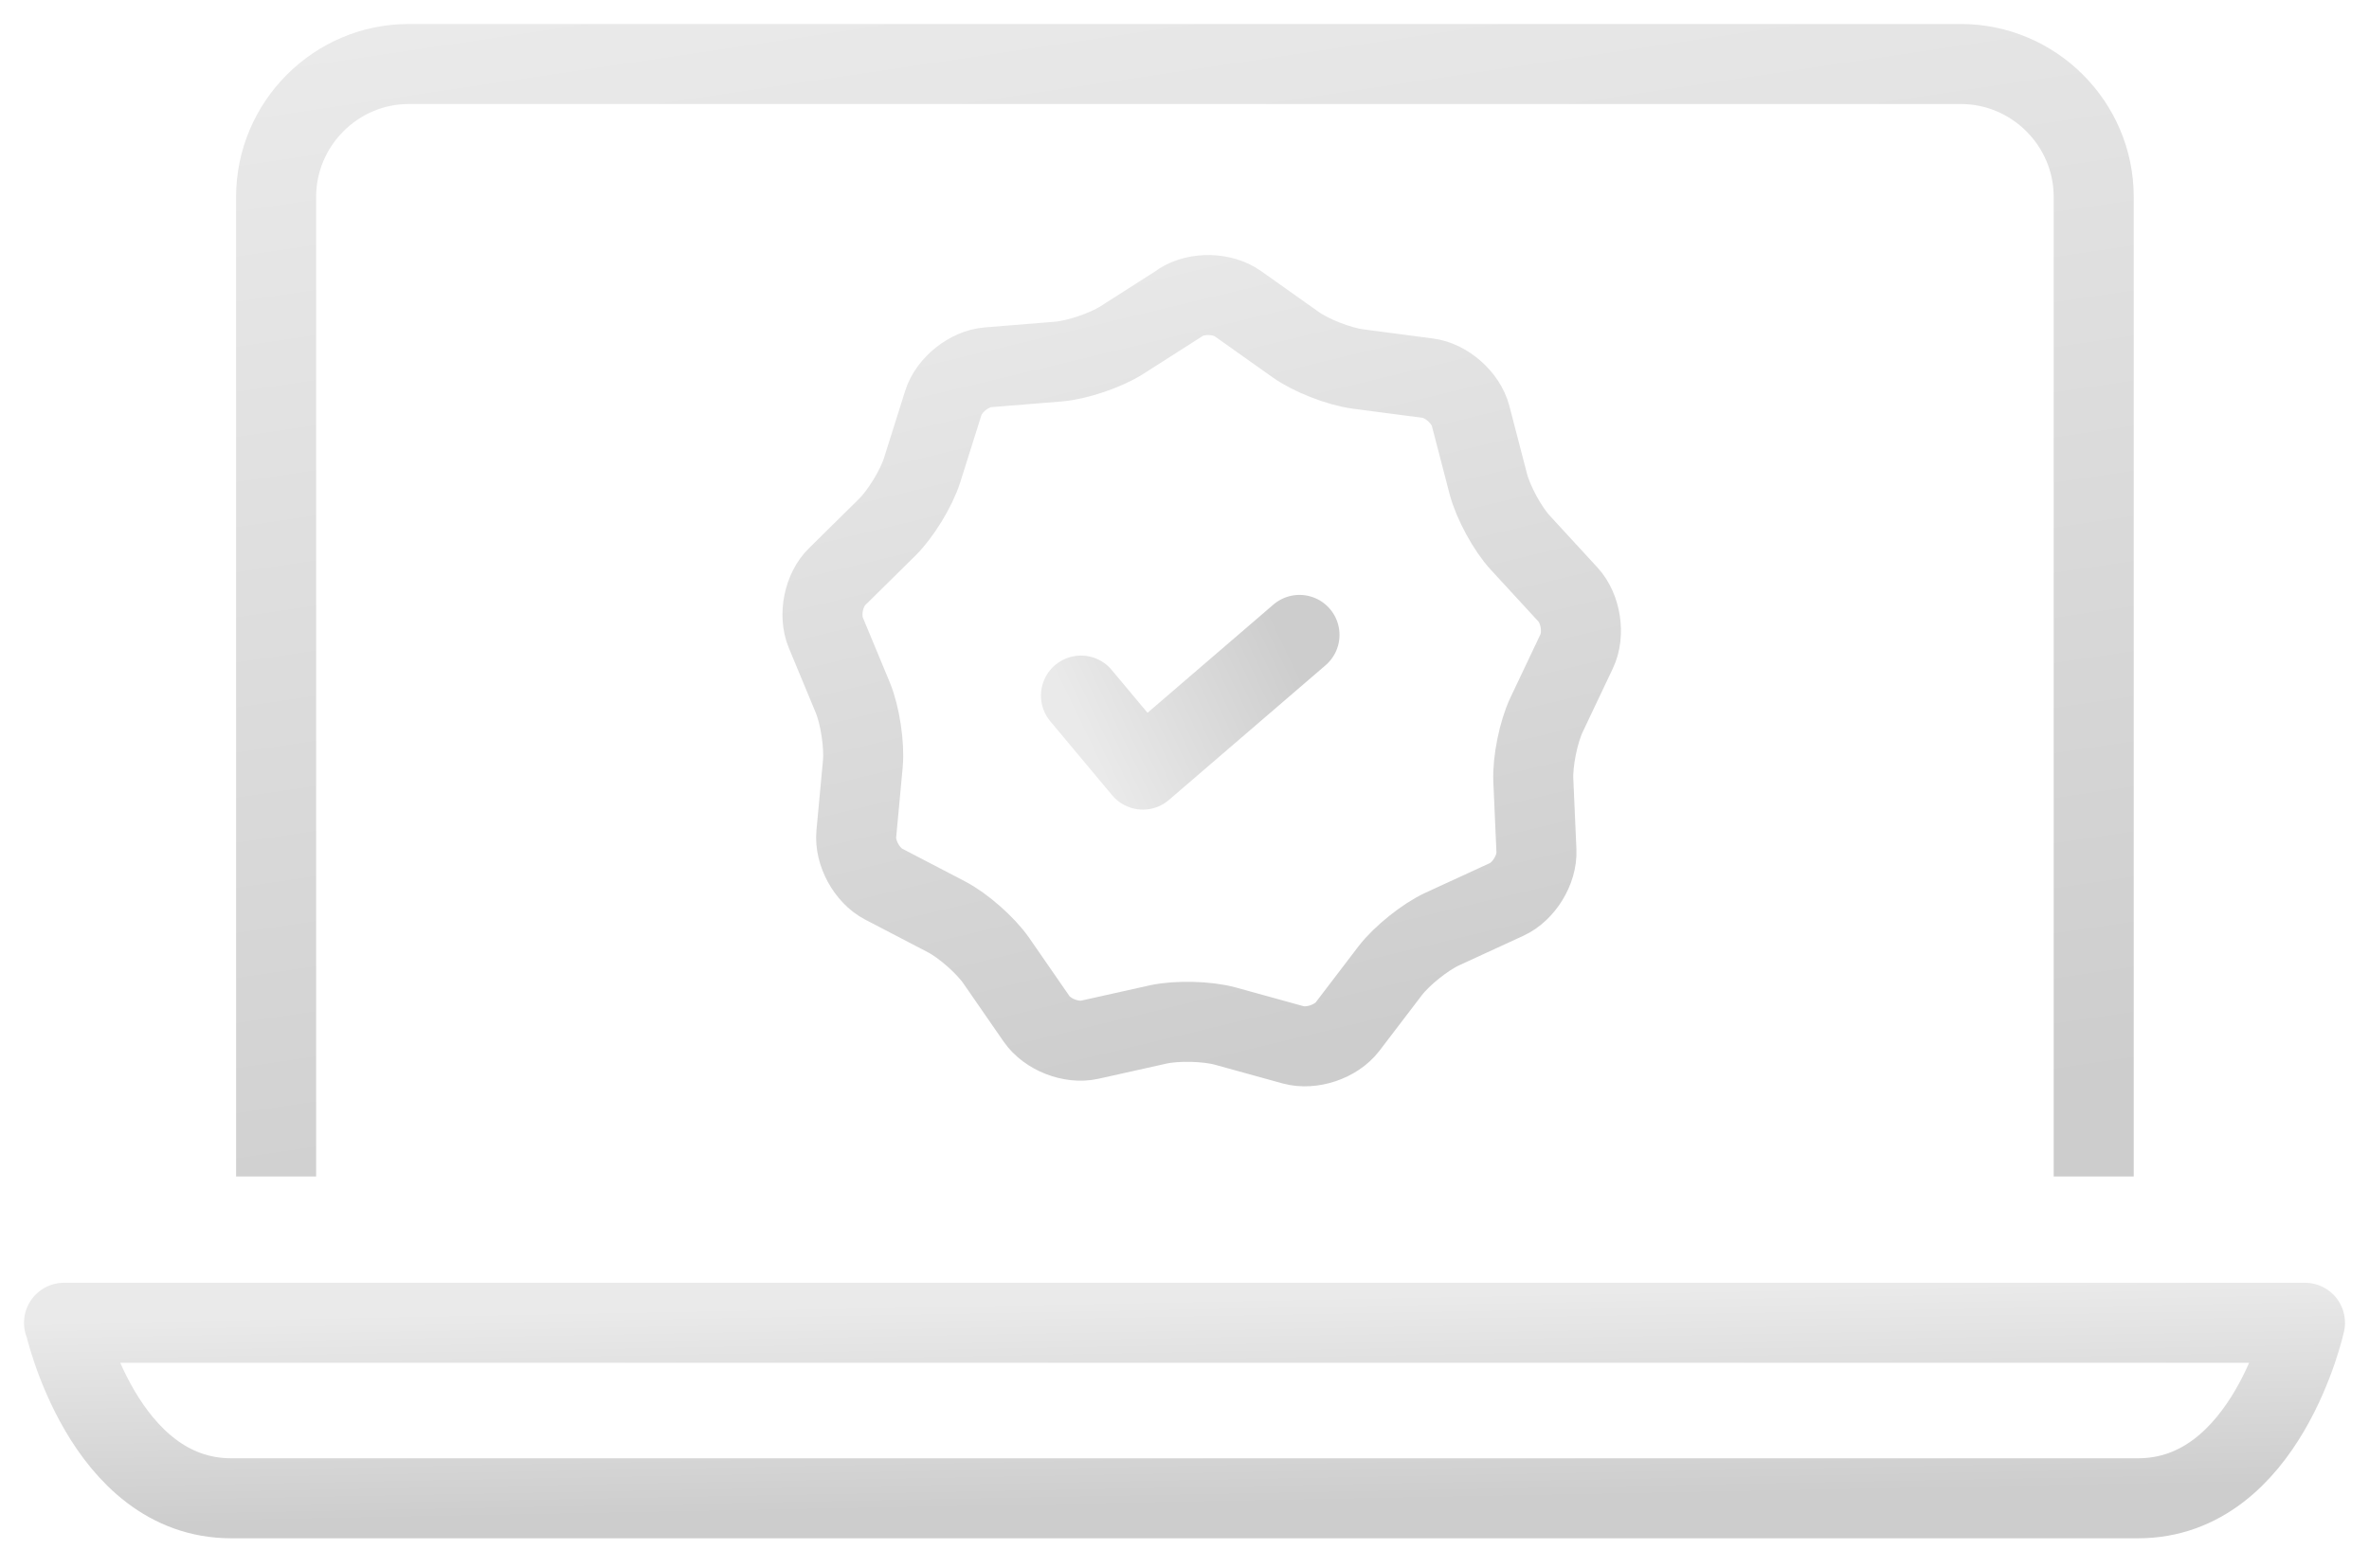 <svg width="74" height="49" viewBox="0 0 74 49" fill="none" xmlns="http://www.w3.org/2000/svg">
<path d="M8.625 36.755V6.149C8.625 3.873 10.488 2 12.764 2H61.252C63.528 2 65.401 3.863 65.401 6.149V36.755" stroke="url(#paint0_linear_22639_23874)" stroke-width="2.5" stroke-linejoin="round"/>
<path d="M36.883 9.445C37.384 9.128 38.186 9.144 38.67 9.489L40.468 10.764C40.952 11.109 41.824 11.448 42.416 11.528L44.596 11.814C45.183 11.889 45.786 12.422 45.937 12.993L46.491 15.124C46.642 15.695 47.088 16.524 47.492 16.959L48.983 18.58C49.381 19.016 49.505 19.812 49.252 20.345L48.31 22.331C48.057 22.864 47.869 23.79 47.896 24.377L47.993 26.578C48.02 27.17 47.6 27.854 47.061 28.101L45.059 29.022C44.521 29.269 43.789 29.856 43.428 30.324L42.093 32.074C41.733 32.542 40.974 32.8 40.398 32.644L38.277 32.058C37.706 31.901 36.765 31.88 36.189 32.004L34.041 32.483C33.465 32.612 32.717 32.321 32.378 31.831L31.124 30.018C30.79 29.533 30.079 28.909 29.557 28.64L27.603 27.622C27.076 27.348 26.694 26.643 26.748 26.056L26.952 23.865C27.006 23.273 26.866 22.348 26.64 21.799L25.795 19.764C25.569 19.215 25.725 18.429 26.15 18.015L27.716 16.47C28.136 16.055 28.626 15.253 28.804 14.688L29.466 12.589C29.643 12.024 30.273 11.523 30.86 11.475L33.056 11.297C33.648 11.249 34.536 10.947 35.037 10.63L36.894 9.445H36.883Z" stroke="url(#paint1_linear_22639_23874)" stroke-width="2.5" stroke-linejoin="round"/>
<path d="M40.592 19.836L35.699 24.044L33.766 21.732" stroke="url(#paint2_linear_22639_23874)" stroke-width="2.5" stroke-linecap="round" stroke-linejoin="round"/>
<path d="M2.01 41.327C2.01 41.327 3.22 46.81 7.224 46.81H66.785C70.8 46.81 72 41.327 72 41.327H2H2.01Z" stroke="url(#paint3_linear_22639_23874)" stroke-width="2.5" stroke-linejoin="round"/>
<defs>
<linearGradient id="paint0_linear_22639_23874" x1="19.306" y1="-0.094" x2="25.244" y2="39.875" gradientUnits="userSpaceOnUse">
<stop stop-color="#EAEAEA"/>
<stop offset="1" stop-color="#CDCDCD"/>
</linearGradient>
<linearGradient id="paint1_linear_22639_23874" x1="30.148" y1="7.804" x2="36.42" y2="33.885" gradientUnits="userSpaceOnUse">
<stop stop-color="#EAEAEA"/>
<stop offset="1" stop-color="#CDCDCD"/>
</linearGradient>
<linearGradient id="paint2_linear_22639_23874" x1="33.756" y1="22.809" x2="40.033" y2="19.793" gradientUnits="userSpaceOnUse">
<stop stop-color="#EAEAEA"/>
<stop offset="1" stop-color="#CDCDCD"/>
</linearGradient>
<linearGradient id="paint3_linear_22639_23874" x1="15.168" y1="40.996" x2="15.291" y2="47.439" gradientUnits="userSpaceOnUse">
<stop stop-color="#EAEAEA"/>
<stop offset="1" stop-color="#CDCDCD"/>
</linearGradient>
</defs>
</svg>
